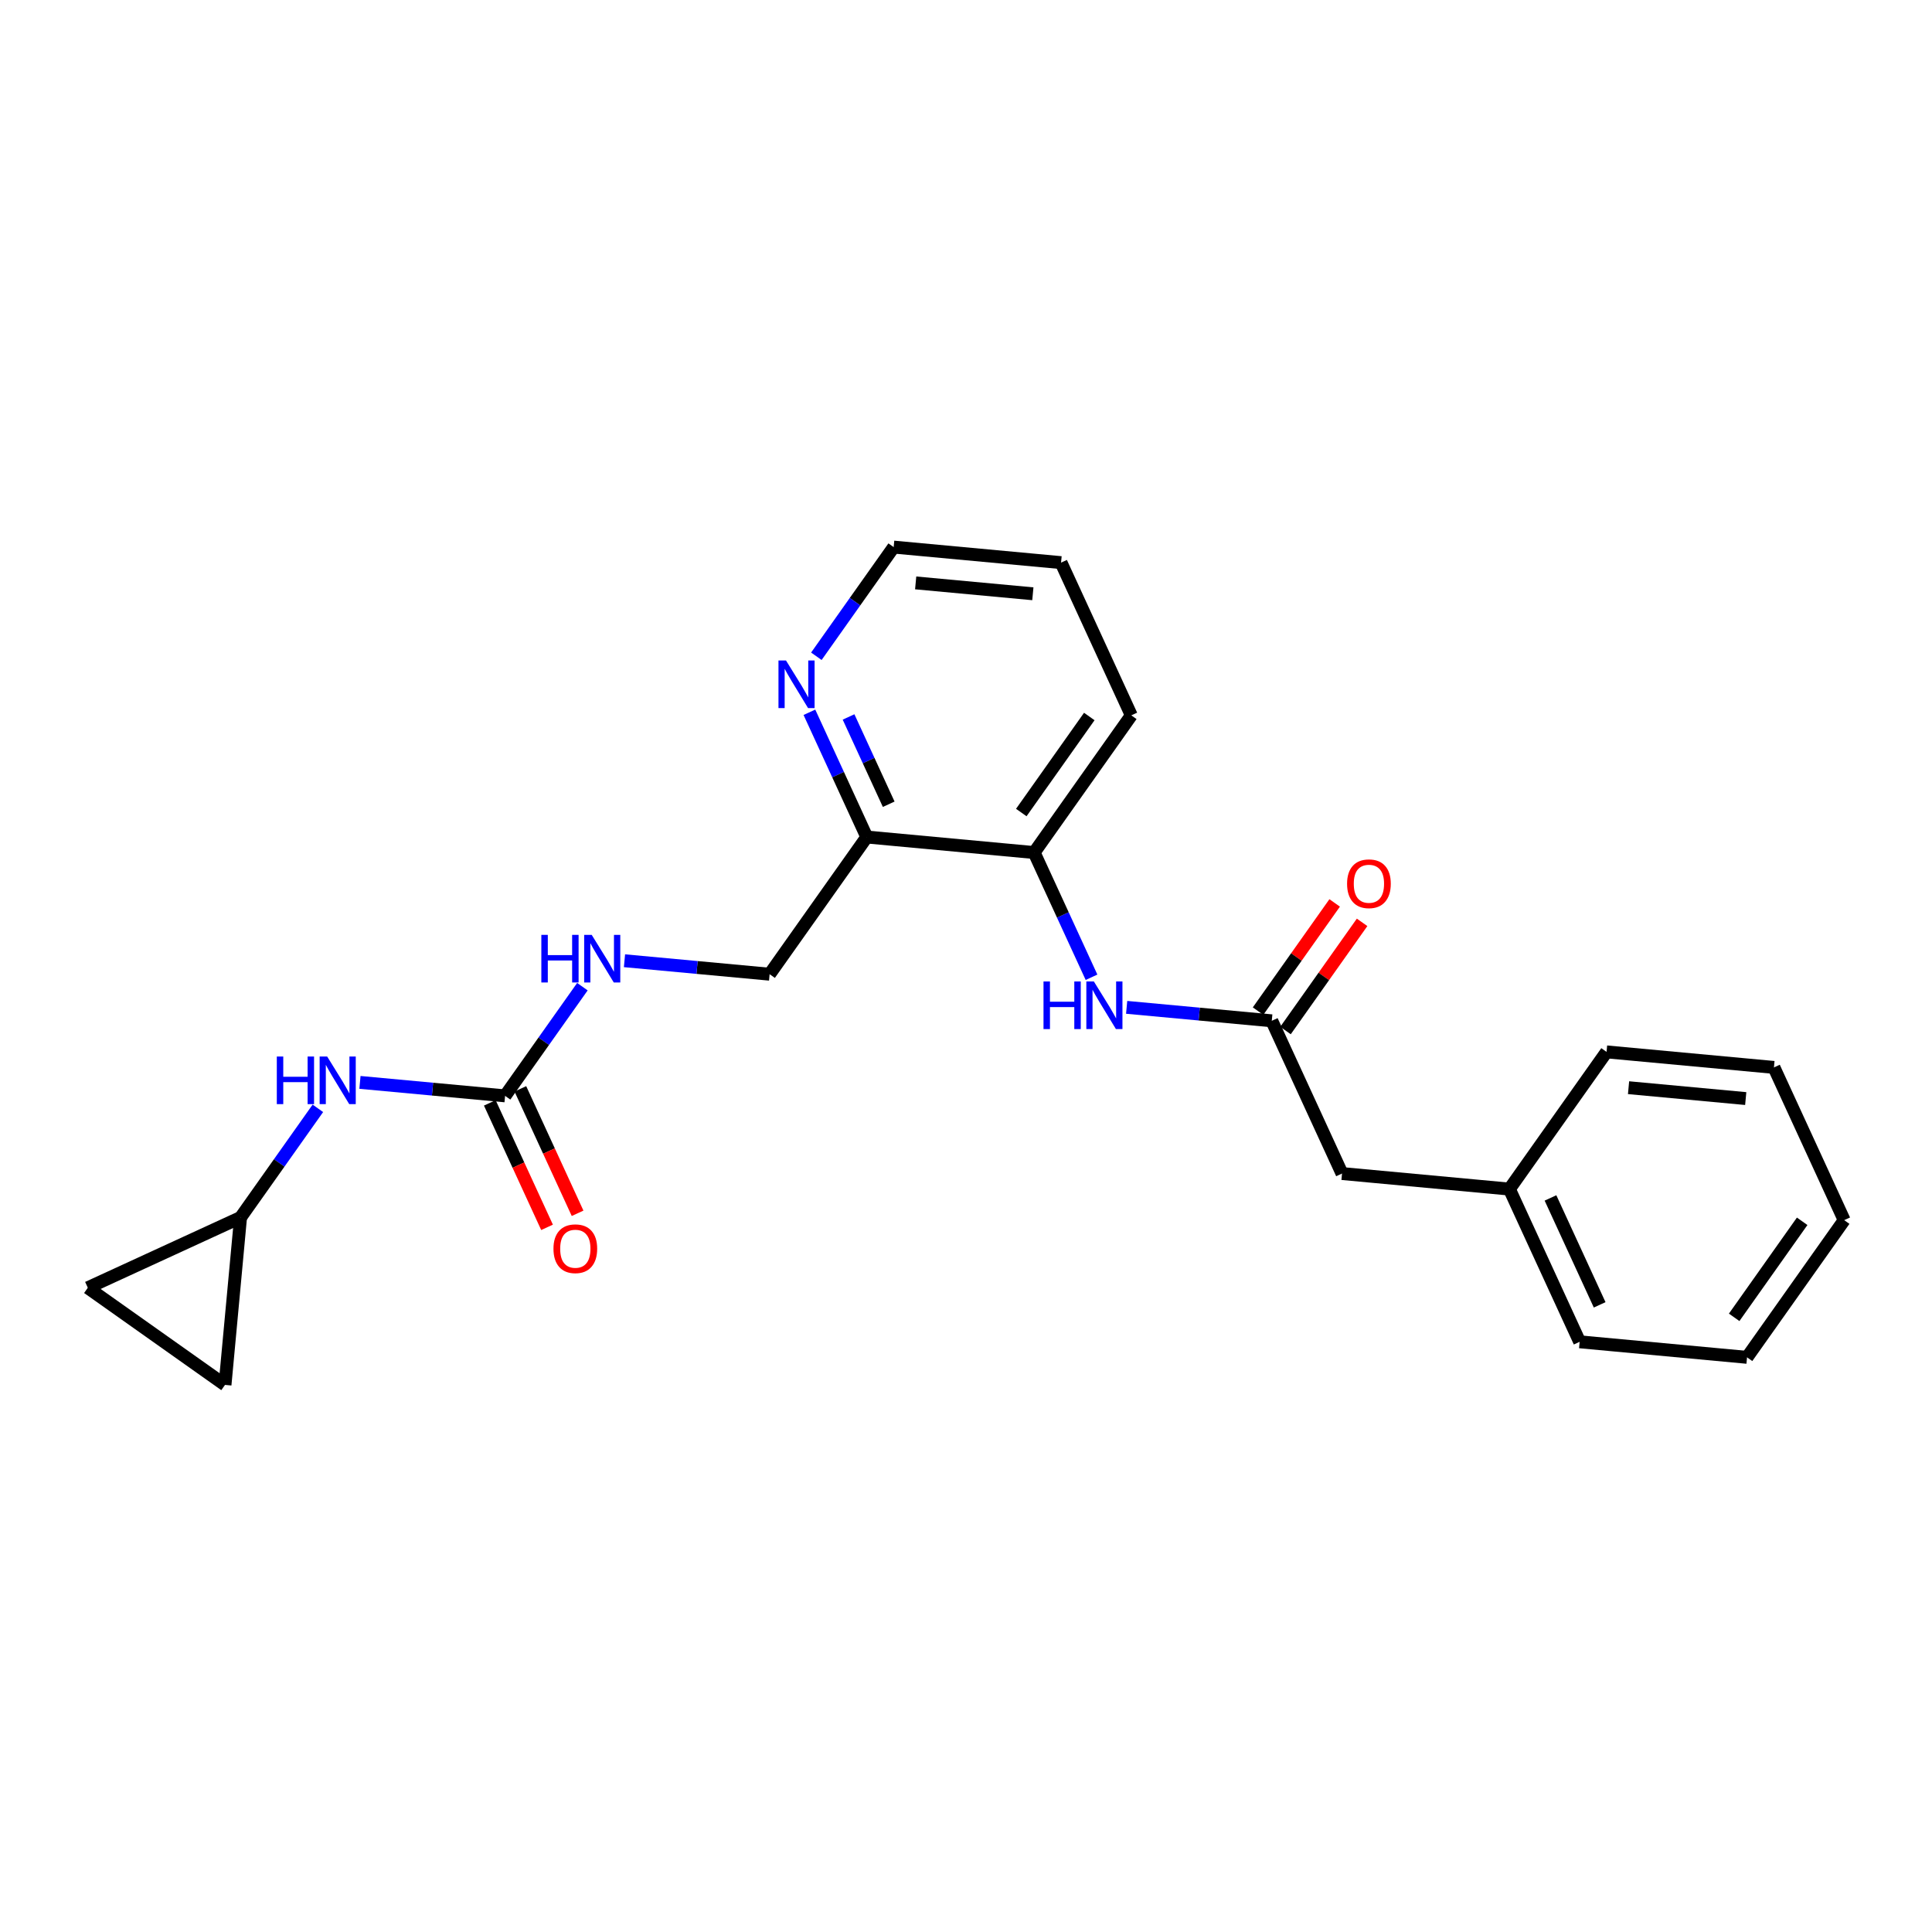 <?xml version='1.0' encoding='iso-8859-1'?>
<svg version='1.1' baseProfile='full'
              xmlns='http://www.w3.org/2000/svg'
                      xmlns:rdkit='http://www.rdkit.org/xml'
                      xmlns:xlink='http://www.w3.org/1999/xlink'
                  xml:space='preserve'
width='300px' height='300px' viewBox='0 0 300 300'>
<!-- END OF HEADER -->
<rect style='opacity:1.0;fill:#FFFFFF;stroke:none' width='300' height='300' x='0' y='0'> </rect>
<rect style='opacity:1.0;fill:#FFFFFF;stroke:none' width='300' height='300' x='0' y='0'> </rect>
<path class='bond-0 atom-0 atom-1' d='M 207.246,140.205 L 201.298,148.604' style='fill:none;fill-rule:evenodd;stroke:#FF0000;stroke-width:2.0px;stroke-linecap:butt;stroke-linejoin:miter;stroke-opacity:1' />
<path class='bond-0 atom-0 atom-1' d='M 201.298,148.604 L 195.351,157.003' style='fill:none;fill-rule:evenodd;stroke:#000000;stroke-width:2.0px;stroke-linecap:butt;stroke-linejoin:miter;stroke-opacity:1' />
<path class='bond-0 atom-0 atom-1' d='M 211.506,143.222 L 205.559,151.621' style='fill:none;fill-rule:evenodd;stroke:#FF0000;stroke-width:2.0px;stroke-linecap:butt;stroke-linejoin:miter;stroke-opacity:1' />
<path class='bond-0 atom-0 atom-1' d='M 205.559,151.621 L 199.612,160.02' style='fill:none;fill-rule:evenodd;stroke:#000000;stroke-width:2.0px;stroke-linecap:butt;stroke-linejoin:miter;stroke-opacity:1' />
<path class='bond-1 atom-1 atom-2' d='M 197.481,158.511 L 208.388,182.227' style='fill:none;fill-rule:evenodd;stroke:#000000;stroke-width:2.0px;stroke-linecap:butt;stroke-linejoin:miter;stroke-opacity:1' />
<path class='bond-8 atom-1 atom-9' d='M 197.481,158.511 L 186.213,157.465' style='fill:none;fill-rule:evenodd;stroke:#000000;stroke-width:2.0px;stroke-linecap:butt;stroke-linejoin:miter;stroke-opacity:1' />
<path class='bond-8 atom-1 atom-9' d='M 186.213,157.465 L 174.946,156.42' style='fill:none;fill-rule:evenodd;stroke:#0000FF;stroke-width:2.0px;stroke-linecap:butt;stroke-linejoin:miter;stroke-opacity:1' />
<path class='bond-2 atom-2 atom-3' d='M 208.388,182.227 L 234.38,184.639' style='fill:none;fill-rule:evenodd;stroke:#000000;stroke-width:2.0px;stroke-linecap:butt;stroke-linejoin:miter;stroke-opacity:1' />
<path class='bond-3 atom-3 atom-4' d='M 234.38,184.639 L 245.287,208.355' style='fill:none;fill-rule:evenodd;stroke:#000000;stroke-width:2.0px;stroke-linecap:butt;stroke-linejoin:miter;stroke-opacity:1' />
<path class='bond-3 atom-3 atom-4' d='M 240.759,186.015 L 248.394,202.616' style='fill:none;fill-rule:evenodd;stroke:#000000;stroke-width:2.0px;stroke-linecap:butt;stroke-linejoin:miter;stroke-opacity:1' />
<path class='bond-23 atom-8 atom-3' d='M 249.465,163.336 L 234.38,184.639' style='fill:none;fill-rule:evenodd;stroke:#000000;stroke-width:2.0px;stroke-linecap:butt;stroke-linejoin:miter;stroke-opacity:1' />
<path class='bond-4 atom-4 atom-5' d='M 245.287,208.355 L 271.279,210.767' style='fill:none;fill-rule:evenodd;stroke:#000000;stroke-width:2.0px;stroke-linecap:butt;stroke-linejoin:miter;stroke-opacity:1' />
<path class='bond-5 atom-5 atom-6' d='M 271.279,210.767 L 286.364,189.464' style='fill:none;fill-rule:evenodd;stroke:#000000;stroke-width:2.0px;stroke-linecap:butt;stroke-linejoin:miter;stroke-opacity:1' />
<path class='bond-5 atom-5 atom-6' d='M 269.281,204.555 L 279.84,189.642' style='fill:none;fill-rule:evenodd;stroke:#000000;stroke-width:2.0px;stroke-linecap:butt;stroke-linejoin:miter;stroke-opacity:1' />
<path class='bond-6 atom-6 atom-7' d='M 286.364,189.464 L 275.457,165.748' style='fill:none;fill-rule:evenodd;stroke:#000000;stroke-width:2.0px;stroke-linecap:butt;stroke-linejoin:miter;stroke-opacity:1' />
<path class='bond-7 atom-7 atom-8' d='M 275.457,165.748 L 249.465,163.336' style='fill:none;fill-rule:evenodd;stroke:#000000;stroke-width:2.0px;stroke-linecap:butt;stroke-linejoin:miter;stroke-opacity:1' />
<path class='bond-7 atom-7 atom-8' d='M 271.076,170.585 L 252.881,168.896' style='fill:none;fill-rule:evenodd;stroke:#000000;stroke-width:2.0px;stroke-linecap:butt;stroke-linejoin:miter;stroke-opacity:1' />
<path class='bond-9 atom-9 atom-10' d='M 169.49,151.75 L 165.036,142.067' style='fill:none;fill-rule:evenodd;stroke:#0000FF;stroke-width:2.0px;stroke-linecap:butt;stroke-linejoin:miter;stroke-opacity:1' />
<path class='bond-9 atom-9 atom-10' d='M 165.036,142.067 L 160.583,132.383' style='fill:none;fill-rule:evenodd;stroke:#000000;stroke-width:2.0px;stroke-linecap:butt;stroke-linejoin:miter;stroke-opacity:1' />
<path class='bond-10 atom-10 atom-11' d='M 160.583,132.383 L 175.668,111.08' style='fill:none;fill-rule:evenodd;stroke:#000000;stroke-width:2.0px;stroke-linecap:butt;stroke-linejoin:miter;stroke-opacity:1' />
<path class='bond-10 atom-10 atom-11' d='M 158.585,126.171 L 169.144,111.258' style='fill:none;fill-rule:evenodd;stroke:#000000;stroke-width:2.0px;stroke-linecap:butt;stroke-linejoin:miter;stroke-opacity:1' />
<path class='bond-24 atom-15 atom-10' d='M 134.591,129.971 L 160.583,132.383' style='fill:none;fill-rule:evenodd;stroke:#000000;stroke-width:2.0px;stroke-linecap:butt;stroke-linejoin:miter;stroke-opacity:1' />
<path class='bond-11 atom-11 atom-12' d='M 175.668,111.08 L 164.761,87.364' style='fill:none;fill-rule:evenodd;stroke:#000000;stroke-width:2.0px;stroke-linecap:butt;stroke-linejoin:miter;stroke-opacity:1' />
<path class='bond-12 atom-12 atom-13' d='M 164.761,87.364 L 138.769,84.952' style='fill:none;fill-rule:evenodd;stroke:#000000;stroke-width:2.0px;stroke-linecap:butt;stroke-linejoin:miter;stroke-opacity:1' />
<path class='bond-12 atom-12 atom-13' d='M 160.38,92.201 L 142.185,90.512' style='fill:none;fill-rule:evenodd;stroke:#000000;stroke-width:2.0px;stroke-linecap:butt;stroke-linejoin:miter;stroke-opacity:1' />
<path class='bond-13 atom-13 atom-14' d='M 138.769,84.952 L 132.766,93.429' style='fill:none;fill-rule:evenodd;stroke:#000000;stroke-width:2.0px;stroke-linecap:butt;stroke-linejoin:miter;stroke-opacity:1' />
<path class='bond-13 atom-13 atom-14' d='M 132.766,93.429 L 126.764,101.906' style='fill:none;fill-rule:evenodd;stroke:#0000FF;stroke-width:2.0px;stroke-linecap:butt;stroke-linejoin:miter;stroke-opacity:1' />
<path class='bond-14 atom-14 atom-15' d='M 125.684,110.604 L 130.138,120.287' style='fill:none;fill-rule:evenodd;stroke:#0000FF;stroke-width:2.0px;stroke-linecap:butt;stroke-linejoin:miter;stroke-opacity:1' />
<path class='bond-14 atom-14 atom-15' d='M 130.138,120.287 L 134.591,129.971' style='fill:none;fill-rule:evenodd;stroke:#000000;stroke-width:2.0px;stroke-linecap:butt;stroke-linejoin:miter;stroke-opacity:1' />
<path class='bond-14 atom-14 atom-15' d='M 131.763,111.328 L 134.881,118.106' style='fill:none;fill-rule:evenodd;stroke:#0000FF;stroke-width:2.0px;stroke-linecap:butt;stroke-linejoin:miter;stroke-opacity:1' />
<path class='bond-14 atom-14 atom-15' d='M 134.881,118.106 L 137.998,124.884' style='fill:none;fill-rule:evenodd;stroke:#000000;stroke-width:2.0px;stroke-linecap:butt;stroke-linejoin:miter;stroke-opacity:1' />
<path class='bond-15 atom-15 atom-16' d='M 134.591,129.971 L 119.506,151.274' style='fill:none;fill-rule:evenodd;stroke:#000000;stroke-width:2.0px;stroke-linecap:butt;stroke-linejoin:miter;stroke-opacity:1' />
<path class='bond-16 atom-16 atom-17' d='M 119.506,151.274 L 108.238,150.228' style='fill:none;fill-rule:evenodd;stroke:#000000;stroke-width:2.0px;stroke-linecap:butt;stroke-linejoin:miter;stroke-opacity:1' />
<path class='bond-16 atom-16 atom-17' d='M 108.238,150.228 L 96.97,149.183' style='fill:none;fill-rule:evenodd;stroke:#0000FF;stroke-width:2.0px;stroke-linecap:butt;stroke-linejoin:miter;stroke-opacity:1' />
<path class='bond-17 atom-17 atom-18' d='M 90.435,153.211 L 84.432,161.688' style='fill:none;fill-rule:evenodd;stroke:#0000FF;stroke-width:2.0px;stroke-linecap:butt;stroke-linejoin:miter;stroke-opacity:1' />
<path class='bond-17 atom-17 atom-18' d='M 84.432,161.688 L 78.429,170.165' style='fill:none;fill-rule:evenodd;stroke:#000000;stroke-width:2.0px;stroke-linecap:butt;stroke-linejoin:miter;stroke-opacity:1' />
<path class='bond-18 atom-18 atom-19' d='M 76.057,171.256 L 80.501,180.919' style='fill:none;fill-rule:evenodd;stroke:#000000;stroke-width:2.0px;stroke-linecap:butt;stroke-linejoin:miter;stroke-opacity:1' />
<path class='bond-18 atom-18 atom-19' d='M 80.501,180.919 L 84.945,190.581' style='fill:none;fill-rule:evenodd;stroke:#FF0000;stroke-width:2.0px;stroke-linecap:butt;stroke-linejoin:miter;stroke-opacity:1' />
<path class='bond-18 atom-18 atom-19' d='M 80.801,169.075 L 85.244,178.737' style='fill:none;fill-rule:evenodd;stroke:#000000;stroke-width:2.0px;stroke-linecap:butt;stroke-linejoin:miter;stroke-opacity:1' />
<path class='bond-18 atom-18 atom-19' d='M 85.244,178.737 L 89.688,188.4' style='fill:none;fill-rule:evenodd;stroke:#FF0000;stroke-width:2.0px;stroke-linecap:butt;stroke-linejoin:miter;stroke-opacity:1' />
<path class='bond-19 atom-18 atom-20' d='M 78.429,170.165 L 67.161,169.12' style='fill:none;fill-rule:evenodd;stroke:#000000;stroke-width:2.0px;stroke-linecap:butt;stroke-linejoin:miter;stroke-opacity:1' />
<path class='bond-19 atom-18 atom-20' d='M 67.161,169.12 L 55.893,168.074' style='fill:none;fill-rule:evenodd;stroke:#0000FF;stroke-width:2.0px;stroke-linecap:butt;stroke-linejoin:miter;stroke-opacity:1' />
<path class='bond-20 atom-20 atom-21' d='M 49.358,172.102 L 43.355,180.579' style='fill:none;fill-rule:evenodd;stroke:#0000FF;stroke-width:2.0px;stroke-linecap:butt;stroke-linejoin:miter;stroke-opacity:1' />
<path class='bond-20 atom-20 atom-21' d='M 43.355,180.579 L 37.352,189.056' style='fill:none;fill-rule:evenodd;stroke:#000000;stroke-width:2.0px;stroke-linecap:butt;stroke-linejoin:miter;stroke-opacity:1' />
<path class='bond-21 atom-21 atom-22' d='M 37.352,189.056 L 34.94,215.048' style='fill:none;fill-rule:evenodd;stroke:#000000;stroke-width:2.0px;stroke-linecap:butt;stroke-linejoin:miter;stroke-opacity:1' />
<path class='bond-25 atom-23 atom-21' d='M 13.636,199.963 L 37.352,189.056' style='fill:none;fill-rule:evenodd;stroke:#000000;stroke-width:2.0px;stroke-linecap:butt;stroke-linejoin:miter;stroke-opacity:1' />
<path class='bond-22 atom-22 atom-23' d='M 34.94,215.048 L 13.636,199.963' style='fill:none;fill-rule:evenodd;stroke:#000000;stroke-width:2.0px;stroke-linecap:butt;stroke-linejoin:miter;stroke-opacity:1' />
<path  class='atom-0' d='M 209.173 137.229
Q 209.173 135.454, 210.05 134.462
Q 210.927 133.47, 212.566 133.47
Q 214.206 133.47, 215.083 134.462
Q 215.96 135.454, 215.96 137.229
Q 215.96 139.025, 215.072 140.048
Q 214.185 141.061, 212.566 141.061
Q 210.938 141.061, 210.05 140.048
Q 209.173 139.035, 209.173 137.229
M 212.566 140.225
Q 213.694 140.225, 214.3 139.474
Q 214.916 138.711, 214.916 137.229
Q 214.916 135.777, 214.3 135.046
Q 213.694 134.305, 212.566 134.305
Q 211.439 134.305, 210.823 135.036
Q 210.217 135.767, 210.217 137.229
Q 210.217 138.722, 210.823 139.474
Q 211.439 140.225, 212.566 140.225
' fill='#FF0000'/>
<path  class='atom-9' d='M 162.035 152.403
L 163.037 152.403
L 163.037 155.546
L 166.817 155.546
L 166.817 152.403
L 167.819 152.403
L 167.819 159.795
L 166.817 159.795
L 166.817 156.381
L 163.037 156.381
L 163.037 159.795
L 162.035 159.795
L 162.035 152.403
' fill='#0000FF'/>
<path  class='atom-9' d='M 169.855 152.403
L 172.278 156.318
Q 172.518 156.705, 172.904 157.404
Q 173.291 158.104, 173.312 158.145
L 173.312 152.403
L 174.293 152.403
L 174.293 159.795
L 173.28 159.795
L 170.68 155.514
Q 170.378 155.013, 170.054 154.439
Q 169.741 153.864, 169.647 153.687
L 169.647 159.795
L 168.686 159.795
L 168.686 152.403
L 169.855 152.403
' fill='#0000FF'/>
<path  class='atom-14' d='M 122.05 102.559
L 124.472 106.474
Q 124.713 106.861, 125.099 107.56
Q 125.485 108.26, 125.506 108.302
L 125.506 102.559
L 126.488 102.559
L 126.488 109.951
L 125.475 109.951
L 122.875 105.67
Q 122.572 105.169, 122.248 104.595
Q 121.935 104.021, 121.841 103.843
L 121.841 109.951
L 120.881 109.951
L 120.881 102.559
L 122.05 102.559
' fill='#0000FF'/>
<path  class='atom-17' d='M 84.059 145.166
L 85.062 145.166
L 85.062 148.309
L 88.841 148.309
L 88.841 145.166
L 89.844 145.166
L 89.844 152.558
L 88.841 152.558
L 88.841 149.144
L 85.062 149.144
L 85.062 152.558
L 84.059 152.558
L 84.059 145.166
' fill='#0000FF'/>
<path  class='atom-17' d='M 91.88 145.166
L 94.302 149.081
Q 94.543 149.468, 94.929 150.167
Q 95.315 150.867, 95.336 150.908
L 95.336 145.166
L 96.317 145.166
L 96.317 152.558
L 95.305 152.558
L 92.705 148.277
Q 92.402 147.776, 92.078 147.202
Q 91.765 146.627, 91.671 146.45
L 91.671 152.558
L 90.71 152.558
L 90.71 145.166
L 91.88 145.166
' fill='#0000FF'/>
<path  class='atom-19' d='M 85.942 193.902
Q 85.942 192.127, 86.819 191.135
Q 87.697 190.143, 89.336 190.143
Q 90.975 190.143, 91.852 191.135
Q 92.729 192.127, 92.729 193.902
Q 92.729 195.698, 91.842 196.721
Q 90.954 197.734, 89.336 197.734
Q 87.707 197.734, 86.819 196.721
Q 85.942 195.708, 85.942 193.902
M 89.336 196.899
Q 90.463 196.899, 91.069 196.147
Q 91.685 195.385, 91.685 193.902
Q 91.685 192.451, 91.069 191.72
Q 90.463 190.978, 89.336 190.978
Q 88.208 190.978, 87.592 191.709
Q 86.987 192.44, 86.987 193.902
Q 86.987 195.395, 87.592 196.147
Q 88.208 196.899, 89.336 196.899
' fill='#FF0000'/>
<path  class='atom-20' d='M 42.983 164.057
L 43.985 164.057
L 43.985 167.2
L 47.765 167.2
L 47.765 164.057
L 48.767 164.057
L 48.767 171.449
L 47.765 171.449
L 47.765 168.035
L 43.985 168.035
L 43.985 171.449
L 42.983 171.449
L 42.983 164.057
' fill='#0000FF'/>
<path  class='atom-20' d='M 50.803 164.057
L 53.225 167.972
Q 53.466 168.359, 53.852 169.058
Q 54.238 169.758, 54.259 169.8
L 54.259 164.057
L 55.241 164.057
L 55.241 171.449
L 54.228 171.449
L 51.628 167.168
Q 51.325 166.667, 51.002 166.093
Q 50.688 165.519, 50.594 165.341
L 50.594 171.449
L 49.634 171.449
L 49.634 164.057
L 50.803 164.057
' fill='#0000FF'/>
</svg>

